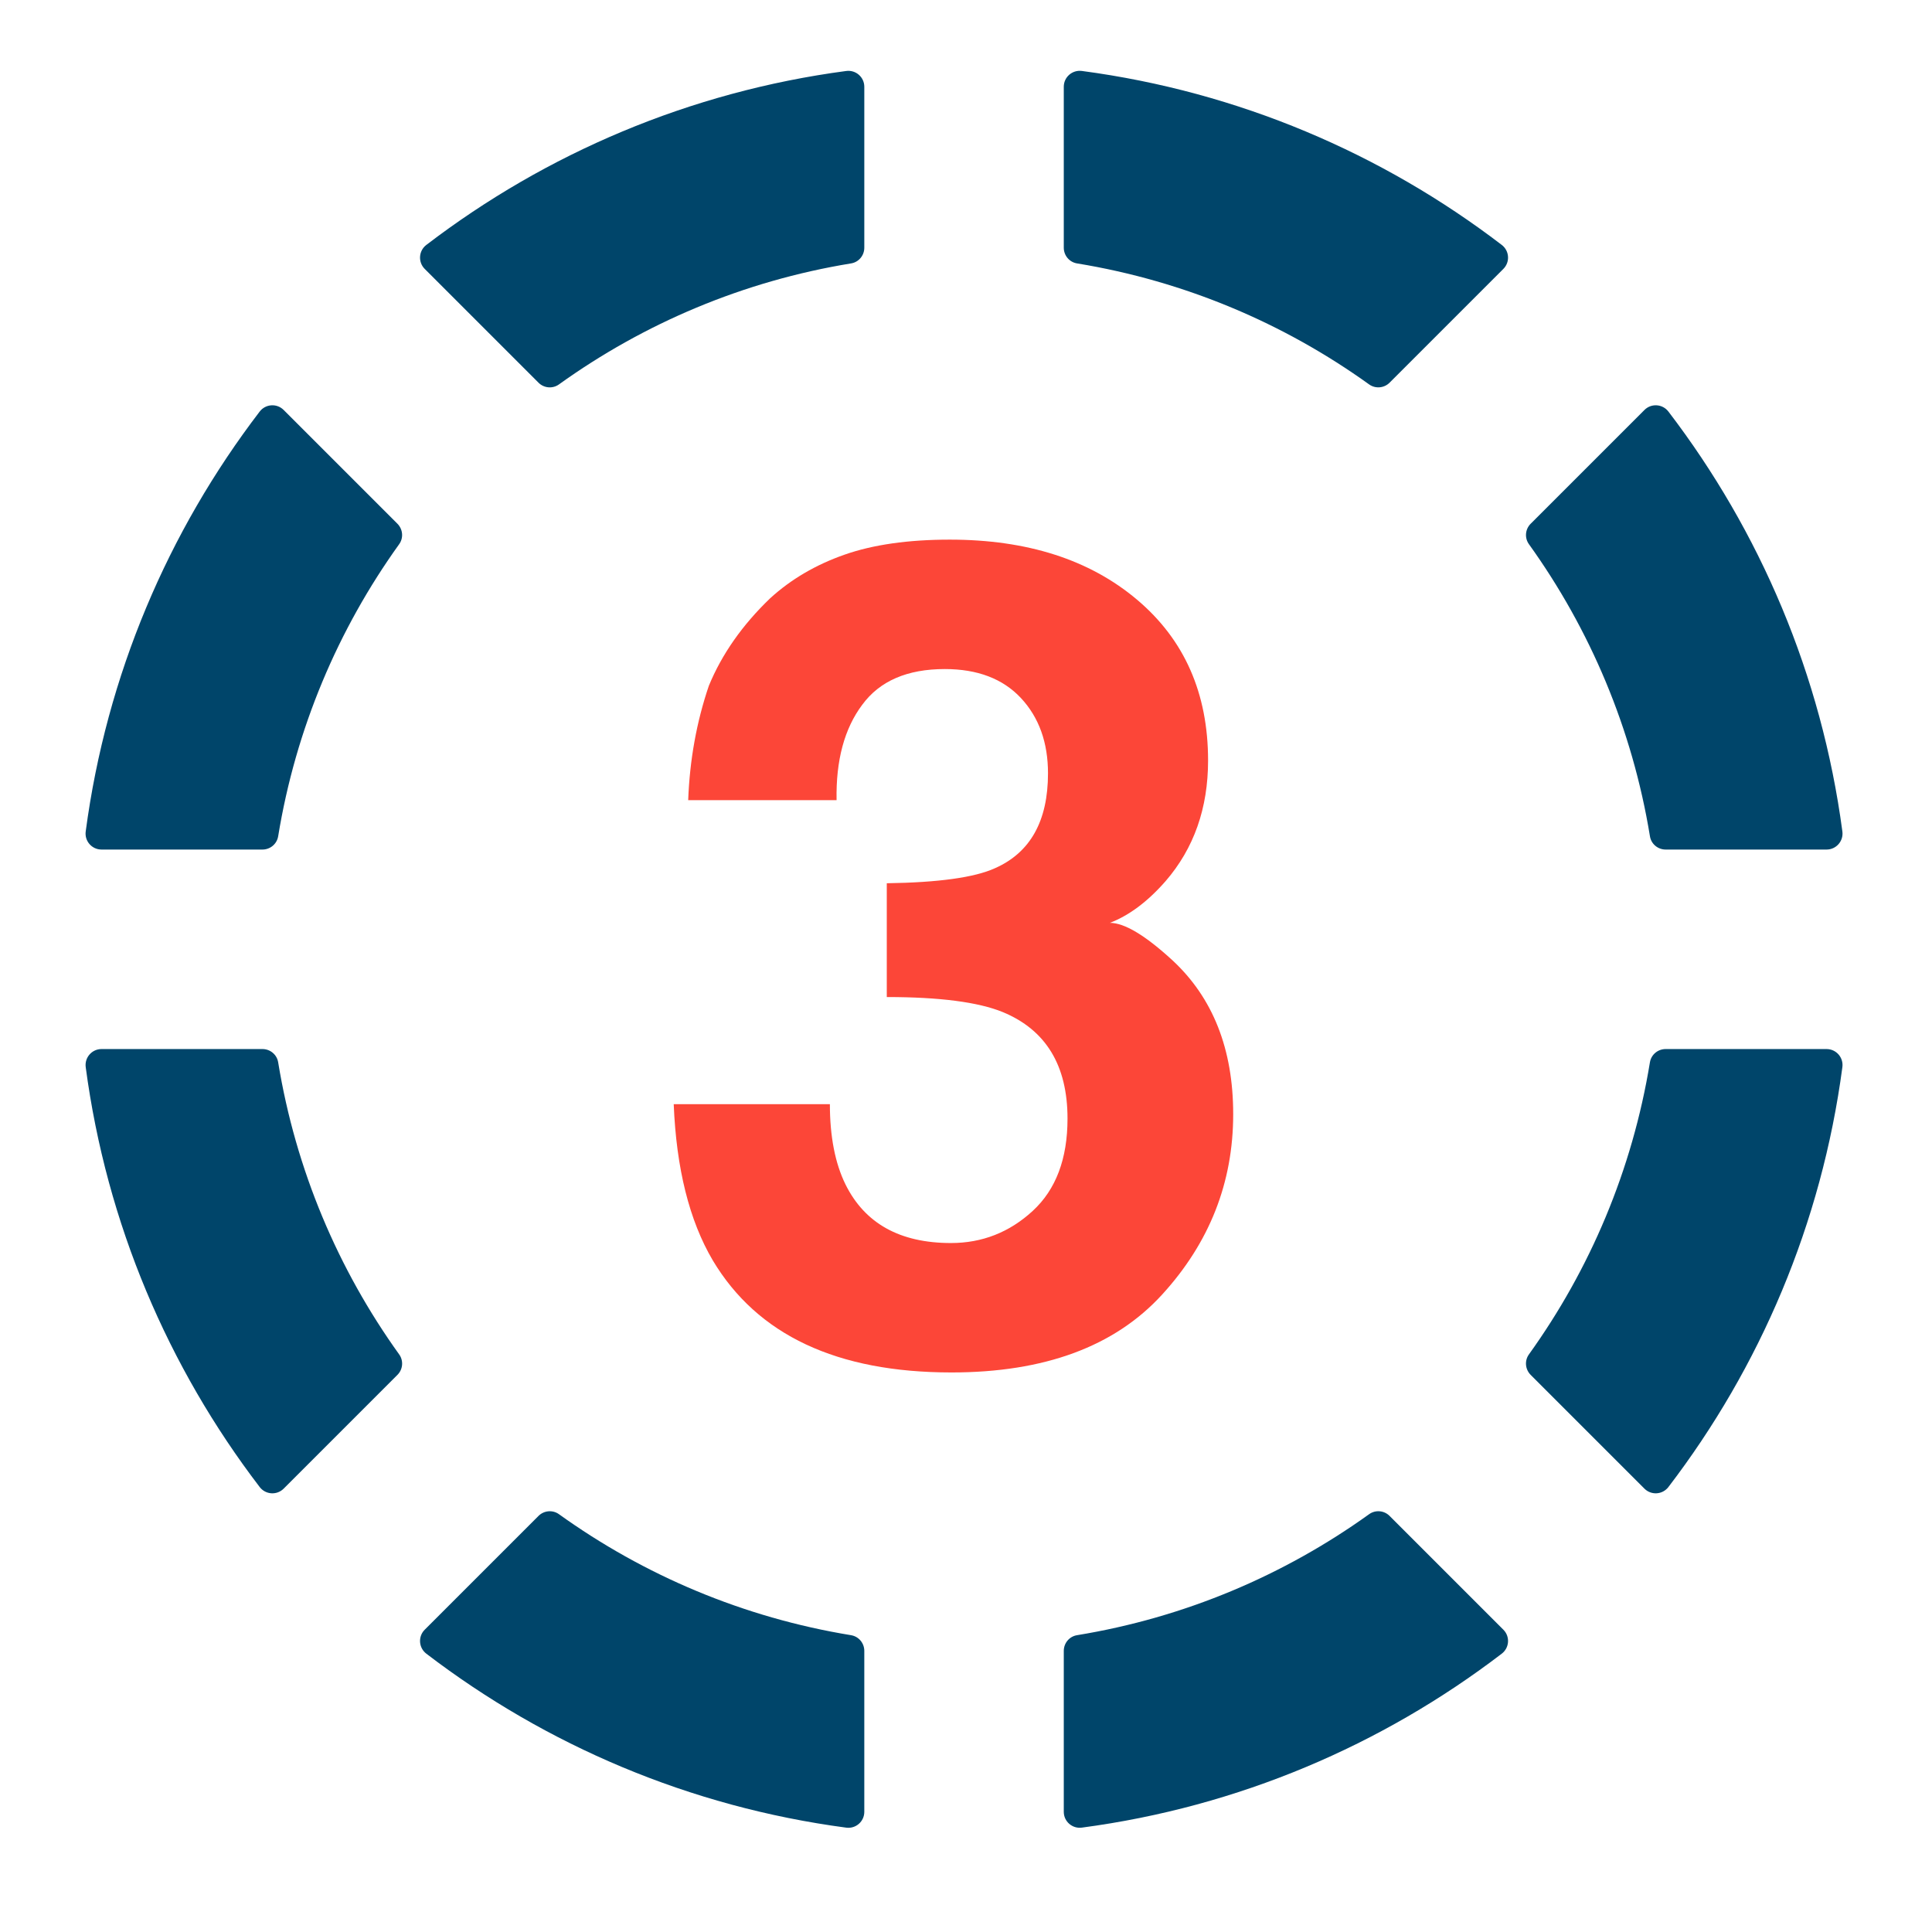 <?xml version="1.0" encoding="UTF-8" standalone="no"?>
<svg xmlns="http://www.w3.org/2000/svg" xmlns:xlink="http://www.w3.org/1999/xlink" xmlns:serif="http://www.serif.com/" width="100%" height="100%" viewBox="0 0 77 77" version="1.1" xml:space="preserve" style="fill-rule:evenodd;clip-rule:evenodd;stroke-linejoin:round;stroke-miterlimit:2;">
  <rect id="Artboard1" x="-493" y="-167" width="1059.15" height="895.242" style="fill:none;"></rect>
  <g id="Art">
    <g>
      <path d="M11.086,33.332c0.702,-4.293 2.388,-8.254 4.823,-11.643c0.18,-0.251 0.149,-0.596 -0.069,-0.815l-4.535,-4.535c-0.272,-0.272 -0.721,-0.242 -0.955,0.064c-3.647,4.769 -6.105,10.495 -6.934,16.736c-0.051,0.381 0.245,0.72 0.63,0.72l6.415,0c0.309,0 0.575,-0.222 0.625,-0.527" style="fill:#00456a;fill-rule:nonzero;"></path>
      <path d="M22.277,15.321c3.389,-2.434 7.35,-4.121 11.643,-4.823c0.305,-0.049 0.527,-0.316 0.527,-0.625l-0,-6.415c-0,-0.384 -0.339,-0.68 -0.721,-0.629c-6.24,0.829 -11.966,3.287 -16.735,6.933c-0.306,0.234 -0.336,0.683 -0.064,0.955l4.535,4.535c0.218,0.219 0.564,0.249 0.815,0.069" style="fill:#00456a;fill-rule:nonzero;"></path>
      <path d="M15.909,53.98c-2.434,-3.389 -4.121,-7.35 -4.823,-11.643c-0.05,-0.305 -0.316,-0.527 -0.625,-0.527l-6.415,-0c-0.384,-0 -0.68,0.339 -0.63,0.721c0.83,6.241 3.288,11.966 6.934,16.735c0.234,0.306 0.683,0.336 0.955,0.064l4.535,-4.535c0.219,-0.218 0.249,-0.564 0.069,-0.815" style="fill:#00456a;fill-rule:nonzero;"></path>
      <path d="M42.397,3.458l0,6.415c0,0.309 0.222,0.575 0.527,0.625c4.293,0.702 8.254,2.388 11.643,4.823c0.251,0.18 0.597,0.149 0.815,-0.069l4.535,-4.535c0.272,-0.272 0.242,-0.721 -0.064,-0.955c-4.769,-3.647 -10.494,-6.105 -16.735,-6.934c-0.382,-0.05 -0.721,0.245 -0.721,0.63" style="fill:#00456a;fill-rule:nonzero;"></path>
      <path d="M33.92,65.171c-4.293,-0.702 -8.254,-2.388 -11.643,-4.823c-0.251,-0.18 -0.596,-0.149 -0.815,0.069l-4.535,4.535c-0.272,0.272 -0.242,0.721 0.064,0.955c4.769,3.647 10.495,6.105 16.736,6.934c0.381,0.051 0.72,-0.245 0.72,-0.63l-0,-6.415c-0,-0.309 -0.222,-0.575 -0.527,-0.625" style="fill:#00456a;fill-rule:nonzero;"></path>
      <path d="M60.936,21.689c2.434,3.389 4.121,7.35 4.823,11.643c0.049,0.305 0.316,0.527 0.625,0.527l6.415,0c0.384,0 0.68,-0.339 0.629,-0.721c-0.829,-6.24 -3.287,-11.966 -6.933,-16.735c-0.234,-0.306 -0.683,-0.336 -0.955,-0.064l-4.535,4.535c-0.219,0.218 -0.249,0.564 -0.069,0.815" style="fill:#00456a;fill-rule:nonzero;"></path>
      <path d="M65.758,42.337c-0.702,4.293 -2.388,8.254 -4.823,11.643c-0.18,0.251 -0.149,0.596 0.069,0.815l4.535,4.535c0.272,0.272 0.721,0.242 0.955,-0.064c3.647,-4.769 6.105,-10.495 6.934,-16.736c0.05,-0.381 -0.245,-0.72 -0.63,-0.72l-6.415,0c-0.309,0 -0.575,0.222 -0.625,0.527" style="fill:#00456a;fill-rule:nonzero;"></path>
      <path d="M54.567,60.348c-3.389,2.434 -7.35,4.121 -11.643,4.823c-0.305,0.049 -0.527,0.316 -0.527,0.625l0,6.415c0,0.384 0.339,0.68 0.721,0.629c6.241,-0.829 11.966,-3.287 16.735,-6.933c0.306,-0.234 0.336,-0.683 0.064,-0.955l-4.535,-4.535c-0.218,-0.219 -0.564,-0.249 -0.815,-0.069" style="fill:#00456a;fill-rule:nonzero;"></path>
      <path d="M34.365,28.088c-0.711,0.948 -1.053,2.216 -1.023,3.802l-5.914,-0c0.06,-1.601 0.334,-3.12 0.823,-4.558c0.519,-1.26 1.334,-2.423 2.446,-3.49c0.83,-0.756 1.815,-1.334 2.957,-1.734c1.141,-0.401 2.541,-0.601 4.201,-0.601c3.083,-0 5.569,0.797 7.459,2.391c1.889,1.592 2.834,3.731 2.834,6.413c0,1.897 -0.563,3.498 -1.689,4.802c-0.712,0.815 -1.453,1.371 -2.223,1.667c0.578,-0 1.407,0.497 2.489,1.49c1.616,1.497 2.424,3.543 2.424,6.135c0,2.728 -0.945,5.125 -2.835,7.193c-1.889,2.067 -4.687,3.101 -8.392,3.101c-4.565,-0 -7.737,-1.49 -9.515,-4.468c-0.934,-1.586 -1.453,-3.662 -1.556,-6.225l6.224,-0c0,1.289 0.208,2.356 0.623,3.201c0.771,1.556 2.171,2.334 4.202,2.334c1.245,-0 2.33,-0.426 3.257,-1.278c0.926,-0.852 1.389,-2.078 1.389,-3.68c0,-2.119 -0.86,-3.534 -2.579,-4.246c-0.978,-0.399 -2.519,-0.6 -4.624,-0.6l0,-4.535c2.06,-0.03 3.498,-0.229 4.313,-0.6c1.408,-0.622 2.112,-1.882 2.112,-3.78c0,-1.23 -0.36,-2.23 -1.078,-3.001c-0.72,-0.77 -1.731,-1.156 -3.035,-1.156c-1.497,-0 -2.594,0.475 -3.29,1.423" style="fill:#fc4638;fill-rule:nonzero;"></path>
    </g>
  </g>
</svg>
